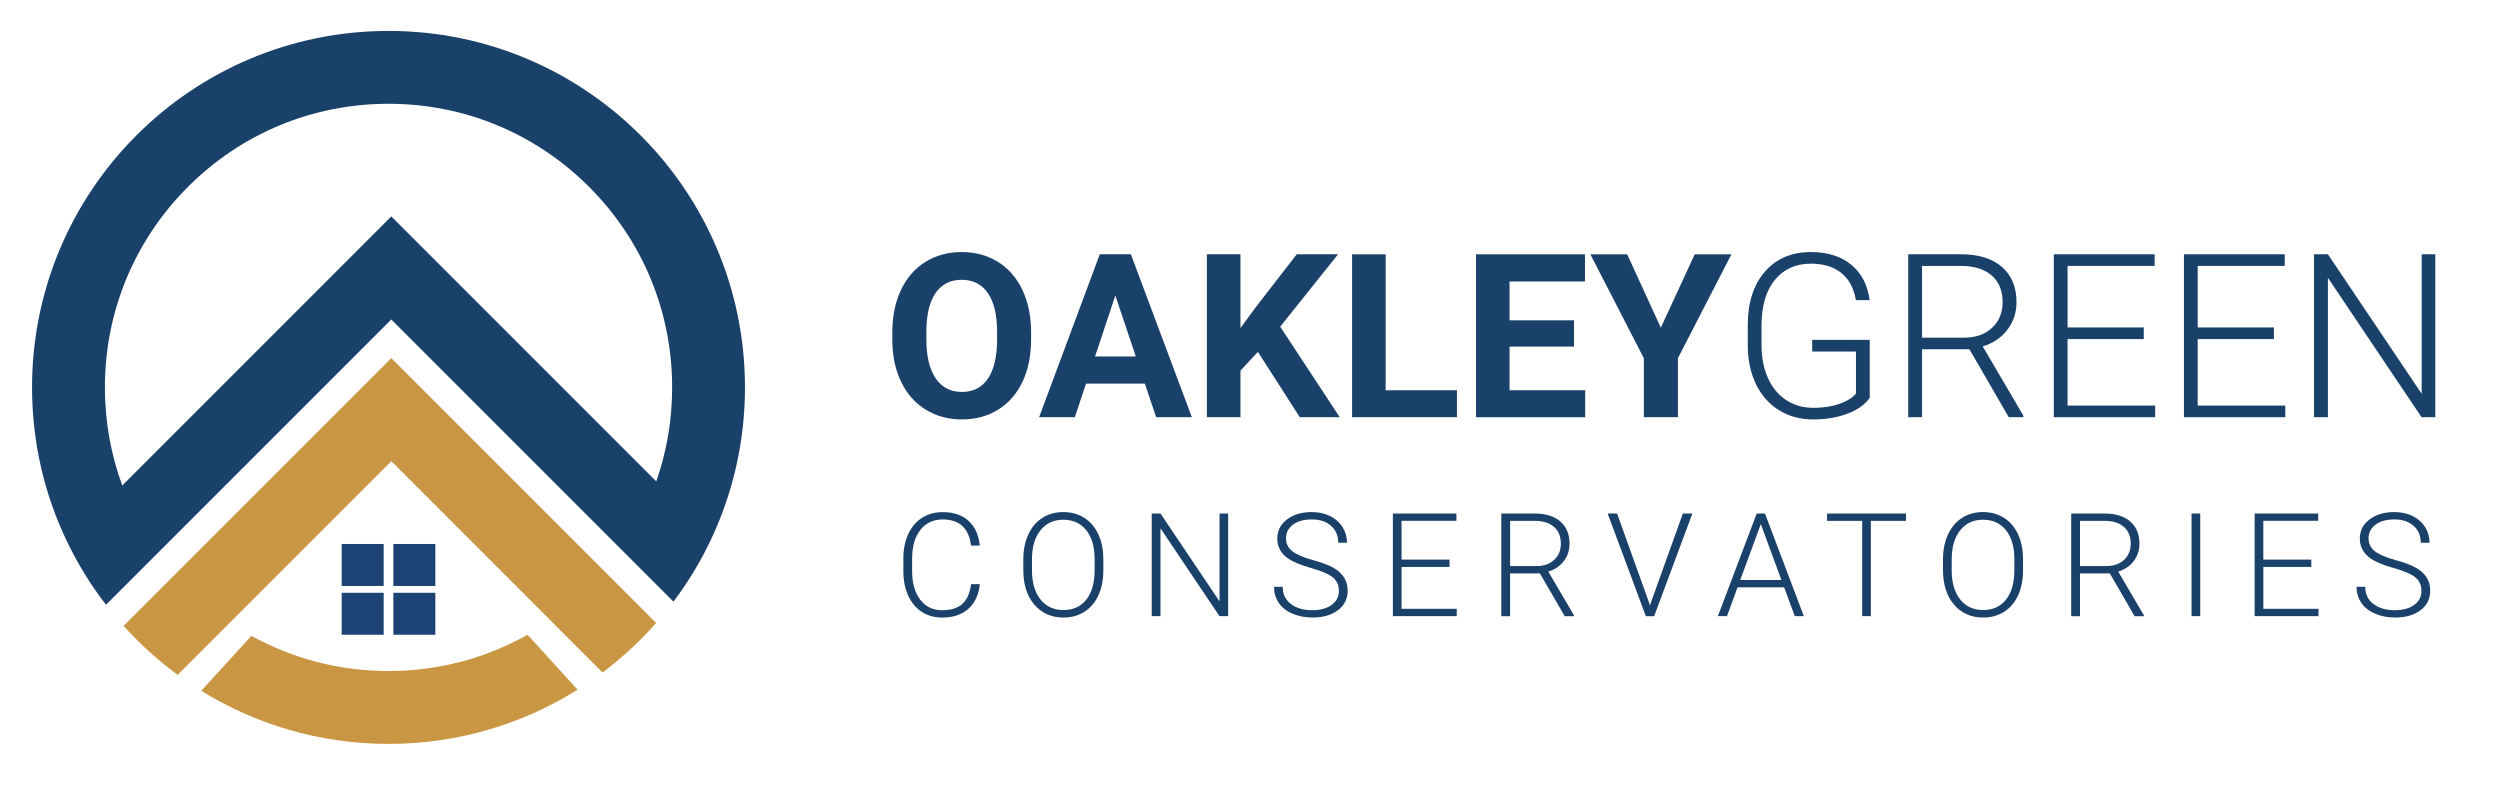 <?xml version="1.0" encoding="UTF-8"?>
<!-- Generator: Adobe Illustrator 26.5.0, SVG Export Plug-In . SVG Version: 6.00 Build 0)  -->
<svg xmlns="http://www.w3.org/2000/svg" xmlns:xlink="http://www.w3.org/1999/xlink" version="1.1" id="Layer_1" x="0px" y="0px" viewBox="0 0 1000 317.32" style="enable-background:new 0 0 1000 317.32;" xml:space="preserve">
<style type="text/css">
	.st0{fill:#1A416A;}
	.st1{fill:#C99743;}
	.st2{fill:#1C4373;}
</style>
<g>
	<path class="st0" d="M412.43,135.77c0,6.42-1.13,12.04-3.4,16.87c-2.27,4.83-5.51,8.56-9.73,11.19c-4.22,2.63-9.06,3.94-14.52,3.94   c-5.4,0-10.22-1.3-14.46-3.89c-4.24-2.6-7.52-6.3-9.85-11.12c-2.33-4.82-3.51-10.36-3.54-16.63v-3.22c0-6.42,1.16-12.06,3.47-16.94   c2.31-4.88,5.58-8.62,9.8-11.23c4.22-2.61,9.05-3.92,14.48-3.92c5.43,0,10.26,1.31,14.48,3.92c4.22,2.61,7.49,6.36,9.8,11.23   c2.31,4.88,3.47,10.51,3.47,16.9V135.77z M398.83,132.82c0-6.83-1.22-12.02-3.67-15.58c-2.45-3.55-5.94-5.33-10.47-5.33   c-4.51,0-7.98,1.75-10.43,5.26c-2.45,3.51-3.69,8.65-3.71,15.42v3.18c0,6.65,1.22,11.82,3.67,15.49c2.45,3.67,5.97,5.51,10.56,5.51   c4.51,0,7.97-1.77,10.38-5.3c2.42-3.54,3.64-8.69,3.67-15.46V132.82z"></path>
	<path class="st0" d="M457.95,153.45h-23.54l-4.48,13.43h-14.28l24.26-65.17h12.44l24.39,65.17h-14.28L457.95,153.45z    M438.03,142.58h16.29l-8.19-24.39L438.03,142.58z"></path>
	<path class="st0" d="M503.16,140.74l-6.98,7.52v18.62h-13.43v-65.17h13.43v29.54l5.91-8.1l16.61-21.44h16.52l-23.14,28.96   l23.81,36.21h-15.98L503.16,140.74z"></path>
	<path class="st0" d="M554.27,156.1h28.51v10.79h-41.94v-65.17h13.43V156.1z"></path>
	<path class="st0" d="M629.6,138.64h-25.78v17.46h30.26v10.79h-43.68v-65.17h43.59v10.88h-30.17v15.53h25.78V138.64z"></path>
	<path class="st0" d="M664.33,131.08l13.56-29.36h14.68l-21.39,41.54v23.63h-13.65v-23.63l-21.39-41.54h14.73L664.33,131.08z"></path>
	<path class="st0" d="M747.89,159.14c-1.91,2.72-4.9,4.83-8.97,6.36c-4.07,1.52-8.63,2.28-13.67,2.28c-5.1,0-9.64-1.22-13.61-3.67   c-3.97-2.45-7.04-5.91-9.22-10.38c-2.18-4.48-3.28-9.61-3.31-15.4v-8.24c0-9.04,2.28-16.18,6.85-21.42s10.7-7.85,18.4-7.85   c6.71,0,12.11,1.71,16.2,5.12c4.09,3.42,6.52,8.12,7.3,14.12h-5.51c-0.81-4.79-2.75-8.42-5.84-10.89c-3.09-2.47-7.12-3.7-12.11-3.7   c-6.09,0-10.91,2.17-14.46,6.49c-3.55,4.33-5.33,10.44-5.33,18.32v7.7c0,4.96,0.84,9.34,2.53,13.15c1.69,3.81,4.1,6.76,7.25,8.85   c3.15,2.09,6.77,3.14,10.85,3.14c4.74,0,8.82-0.75,12.22-2.24c2.21-0.98,3.85-2.13,4.92-3.45v-16.83h-17.5v-4.65h23.01V159.14z"></path>
	<path class="st0" d="M787.76,139.71h-18.93v27.17h-5.55v-65.17h21.17c6.95,0,12.38,1.68,16.29,5.05c3.91,3.37,5.86,8.08,5.86,14.13   c0,4.17-1.22,7.85-3.67,11.04c-2.45,3.19-5.73,5.39-9.85,6.62l16.29,27.75v0.58h-5.86L787.76,139.71z M768.83,135.06h16.87   c4.62,0,8.34-1.31,11.14-3.95c2.8-2.63,4.21-6.04,4.21-10.22c0-4.6-1.46-8.17-4.39-10.71c-2.92-2.54-7.03-3.81-12.31-3.81h-15.53   V135.06z"></path>
	<path class="st0" d="M857.5,135.64h-30.48v26.59h35.05v4.65h-40.55v-65.17h40.33v4.65h-34.82v24.62h30.48V135.64z"></path>
	<path class="st0" d="M909.55,135.64h-30.48v26.59h35.05v4.65h-40.55v-65.17h40.33v4.65h-34.82v24.62h30.48V135.64z"></path>
	<path class="st0" d="M974.13,166.88h-5.51l-37.46-55.77v55.77h-5.55v-65.17h5.55l37.51,55.81v-55.81h5.46V166.88z"></path>
</g>
<g>
	<path class="st0" d="M391.93,233.66c-0.47,4.32-2.02,7.63-4.64,9.93c-2.62,2.29-6.11,3.44-10.48,3.44c-3.05,0-5.74-0.76-8.08-2.28   c-2.34-1.52-4.15-3.68-5.43-6.47c-1.28-2.79-1.93-5.98-1.95-9.57v-5.33c0-3.65,0.64-6.88,1.92-9.7s3.12-5,5.51-6.53   s5.16-2.3,8.28-2.3c4.4,0,7.87,1.18,10.42,3.55c2.55,2.37,4.03,5.65,4.44,9.84h-3.5c-0.86-6.97-4.65-10.46-11.36-10.46   c-3.72,0-6.69,1.39-8.9,4.18c-2.21,2.78-3.31,6.63-3.31,11.54v5.02c0,4.74,1.08,8.52,3.23,11.34c2.15,2.82,5.06,4.23,8.73,4.23   c3.63,0,6.36-0.87,8.21-2.61c1.84-1.74,2.98-4.35,3.41-7.82H391.93z"></path>
	<path class="st0" d="M441.33,228.16c0,3.78-0.65,7.1-1.96,9.95c-1.31,2.86-3.17,5.06-5.6,6.6c-2.42,1.54-5.23,2.31-8.4,2.31   c-4.79,0-8.67-1.72-11.62-5.15s-4.43-8.06-4.43-13.89v-4.23c0-3.74,0.66-7.05,1.99-9.94c1.33-2.89,3.2-5.1,5.63-6.65   c2.42-1.55,5.22-2.33,8.37-2.33c3.16,0,5.95,0.76,8.36,2.28c2.42,1.52,4.28,3.68,5.6,6.46c1.32,2.78,2,6.01,2.06,9.67V228.16z    M437.86,223.71c0-4.94-1.12-8.82-3.36-11.62c-2.24-2.8-5.3-4.2-9.19-4.2c-3.82,0-6.86,1.41-9.12,4.22   c-2.27,2.81-3.4,6.73-3.4,11.77v4.29c0,4.87,1.13,8.73,3.38,11.58c2.26,2.85,5.32,4.27,9.19,4.27c3.93,0,6.99-1.41,9.19-4.22   c2.2-2.81,3.3-6.73,3.3-11.74V223.71z"></path>
	<path class="st0" d="M491.26,246.46h-3.47l-23.6-35.13v35.13h-3.5v-41.06h3.5l23.63,35.16v-35.16h3.44V246.46z"></path>
	<path class="st0" d="M535.55,236.37c0-2.27-0.8-4.07-2.4-5.4s-4.52-2.58-8.77-3.78c-4.25-1.19-7.35-2.5-9.3-3.91   c-2.78-1.99-4.17-4.61-4.17-7.84c0-3.14,1.29-5.69,3.88-7.66s5.89-2.95,9.91-2.95c2.73,0,5.16,0.53,7.32,1.58   c2.15,1.05,3.82,2.52,5,4.4c1.18,1.88,1.78,3.98,1.78,6.29h-3.5c0-2.81-0.96-5.07-2.88-6.77c-1.92-1.71-4.49-2.56-7.73-2.56   c-3.14,0-5.64,0.7-7.5,2.1c-1.86,1.4-2.79,3.23-2.79,5.49c0,2.09,0.84,3.79,2.51,5.11c1.67,1.32,4.35,2.48,8.04,3.49   c3.68,1.01,6.48,2.05,8.38,3.13c1.9,1.08,3.33,2.37,4.29,3.88c0.96,1.5,1.44,3.28,1.44,5.33c0,3.23-1.29,5.83-3.88,7.78   c-2.58,1.96-5.99,2.93-10.22,2.93c-2.9,0-5.55-0.52-7.97-1.55c-2.42-1.03-4.25-2.48-5.5-4.34c-1.25-1.86-1.88-3.99-1.88-6.4h3.47   c0,2.9,1.08,5.18,3.24,6.85c2.16,1.67,5.04,2.51,8.63,2.51c3.2,0,5.76-0.71,7.7-2.11C534.58,240.57,535.55,238.7,535.55,236.37z"></path>
	<path class="st0" d="M579.82,226.78h-19.2v16.75h22.08v2.93h-25.55v-41.06h25.41v2.93h-21.94v15.51h19.2V226.78z"></path>
	<path class="st0" d="M615.96,229.35h-11.93v17.12h-3.5v-41.06h13.34c4.38,0,7.8,1.06,10.26,3.18c2.46,2.12,3.69,5.09,3.69,8.9   c0,2.63-0.77,4.95-2.31,6.96c-1.54,2.01-3.61,3.4-6.2,4.17l10.26,17.48v0.37h-3.69L615.96,229.35z M604.04,226.42h10.63   c2.91,0,5.25-0.83,7.02-2.49c1.77-1.66,2.65-3.8,2.65-6.44c0-2.9-0.92-5.15-2.76-6.75c-1.84-1.6-4.43-2.4-7.75-2.4h-9.78V226.42z"></path>
	<path class="st0" d="M659.75,241.39l0.23,0.87l0.25-0.87l12.91-35.98h3.81l-15.28,41.06h-3.33l-15.28-41.06h3.78L659.75,241.39z"></path>
	<path class="st0" d="M713.66,234.93h-18.64l-4.23,11.53h-3.64l15.54-41.06h3.3l15.54,41.06h-3.61L713.66,234.93z M696.09,232h16.47   l-8.23-22.36L696.09,232z"></path>
	<path class="st0" d="M762.41,208.34h-14.07v38.12h-3.47v-38.12h-14.04v-2.93h31.58V208.34z"></path>
	<path class="st0" d="M809.21,228.16c0,3.78-0.65,7.1-1.96,9.95c-1.31,2.86-3.17,5.06-5.6,6.6c-2.43,1.54-5.23,2.31-8.4,2.31   c-4.79,0-8.67-1.72-11.62-5.15c-2.95-3.43-4.43-8.06-4.43-13.89v-4.23c0-3.74,0.66-7.05,1.99-9.94c1.33-2.89,3.2-5.1,5.62-6.65   c2.43-1.55,5.22-2.33,8.38-2.33s5.95,0.76,8.36,2.28c2.42,1.52,4.28,3.68,5.6,6.46c1.32,2.78,2,6.01,2.06,9.67V228.16z    M805.75,223.71c0-4.94-1.12-8.82-3.36-11.62c-2.24-2.8-5.3-4.2-9.19-4.2c-3.82,0-6.86,1.41-9.12,4.22   c-2.27,2.81-3.4,6.73-3.4,11.77v4.29c0,4.87,1.13,8.73,3.38,11.58c2.26,2.85,5.32,4.27,9.19,4.27c3.93,0,6.99-1.41,9.19-4.22   c2.2-2.81,3.3-6.73,3.3-11.74V223.71z"></path>
	<path class="st0" d="M843.92,229.35h-11.93v17.12h-3.5v-41.06h13.34c4.38,0,7.8,1.06,10.26,3.18c2.46,2.12,3.69,5.09,3.69,8.9   c0,2.63-0.77,4.95-2.31,6.96c-1.54,2.01-3.61,3.4-6.2,4.17l10.26,17.48v0.37h-3.69L843.92,229.35z M831.99,226.42h10.63   c2.91,0,5.25-0.83,7.02-2.49c1.77-1.66,2.65-3.8,2.65-6.44c0-2.9-0.92-5.15-2.76-6.75c-1.84-1.6-4.43-2.4-7.75-2.4h-9.78V226.42z"></path>
	<path class="st0" d="M880.09,246.46h-3.47v-41.06h3.47V246.46z"></path>
	<path class="st0" d="M924.53,226.78h-19.2v16.75h22.08v2.93h-25.55v-41.06h25.41v2.93h-21.94v15.51h19.2V226.78z"></path>
	<path class="st0" d="M968.57,236.37c0-2.27-0.8-4.07-2.4-5.4s-4.52-2.58-8.77-3.78c-4.25-1.19-7.35-2.5-9.3-3.91   c-2.78-1.99-4.17-4.61-4.17-7.84c0-3.14,1.29-5.69,3.88-7.66s5.89-2.95,9.91-2.95c2.73,0,5.16,0.53,7.32,1.58   c2.15,1.05,3.82,2.52,5,4.4c1.18,1.88,1.78,3.98,1.78,6.29h-3.5c0-2.81-0.96-5.07-2.88-6.77c-1.92-1.71-4.49-2.56-7.73-2.56   c-3.14,0-5.64,0.7-7.5,2.1c-1.86,1.4-2.79,3.23-2.79,5.49c0,2.09,0.84,3.79,2.51,5.11c1.67,1.32,4.35,2.48,8.04,3.49   c3.68,1.01,6.48,2.05,8.38,3.13c1.9,1.08,3.33,2.37,4.29,3.88c0.96,1.5,1.44,3.28,1.44,5.33c0,3.23-1.29,5.83-3.88,7.78   c-2.58,1.96-5.99,2.93-10.22,2.93c-2.9,0-5.55-0.52-7.97-1.55c-2.42-1.03-4.25-2.48-5.5-4.34c-1.25-1.86-1.88-3.99-1.88-6.4h3.47   c0,2.9,1.08,5.18,3.24,6.85c2.16,1.67,5.04,2.51,8.63,2.51c3.2,0,5.76-0.71,7.7-2.11C967.6,240.57,968.57,238.7,968.57,236.37z"></path>
</g>
<g>
	<path class="st1" d="M211.02,253.9c-16.79,9.47-35.81,14.51-55.61,14.51c-19.5,0-38.25-4.89-54.85-14.08l-20.05,21.99   c21.77,13.46,47.42,21.24,74.89,21.24c27.78,0,53.71-7.95,75.63-21.69L211.02,253.9z"></path>
	<path class="st1" d="M241.78,228.52l-64.65-64.65l-20.61-20.61l-20.61,20.61l-65.84,65.84v0l-20.64,20.64   c0.36,0.4,0.73,0.8,1.1,1.2c0.11,0.12,0.22,0.24,0.33,0.35c0.3,0.32,0.59,0.64,0.9,0.96c0.75,0.8,1.52,1.59,2.29,2.37   c0.15,0.16,0.31,0.32,0.47,0.47c0.27,0.27,0.55,0.55,0.82,0.82c0.43,0.43,0.87,0.85,1.3,1.27c0.06,0.06,0.12,0.12,0.18,0.17   c0.49,0.47,0.99,0.94,1.49,1.4c0.52,0.48,1.03,0.96,1.56,1.43c0.52,0.47,1.05,0.94,1.58,1.4c3.1,2.72,6.31,5.3,9.63,7.74   l85.46-85.46L241.03,269c3.09-2.32,6.08-4.77,8.97-7.33c0.24-0.22,0.48-0.43,0.72-0.64c0.17-0.15,0.34-0.31,0.51-0.46   c0.07-0.06,0.14-0.12,0.21-0.19c0.12-0.11,0.24-0.22,0.36-0.33c0.22-0.2,0.44-0.4,0.65-0.6c0.07-0.07,0.15-0.14,0.22-0.2   c0.01-0.01,0.02-0.02,0.03-0.03c0.24-0.22,0.49-0.45,0.73-0.69c0,0,0.01-0.01,0.01-0.01c0.12-0.12,0.25-0.23,0.37-0.35   c0.27-0.26,0.55-0.53,0.82-0.8c0.16-0.15,0.31-0.3,0.46-0.45c0,0,0,0,0.01-0.01c0.34-0.33,0.67-0.66,1-0.99   c0.04-0.04,0.08-0.08,0.13-0.13c0.35-0.35,0.69-0.7,1.03-1.05c0.12-0.12,0.24-0.24,0.35-0.36c0.33-0.33,0.65-0.67,0.97-1   c0.11-0.12,0.22-0.23,0.33-0.34c0.3-0.32,0.61-0.64,0.91-0.96c0.14-0.15,0.27-0.29,0.41-0.44c0.33-0.36,0.66-0.73,1-1.09   c0.41-0.45,0.82-0.91,1.22-1.36L241.78,228.52z"></path>
	<path class="st0" d="M155.41,12.37c-78.75,0-142.59,63.84-142.59,142.59c0,22,4.98,42.83,13.88,61.43   c4.34,9.08,9.61,17.63,15.7,25.52L63.2,221.1v0l93.32-93.32l28.35,28.35l63.66,63.66l20.86,20.86c6.01-7.98,11.2-16.61,15.44-25.77   c8.45-18.22,13.16-38.51,13.16-59.91C298,76.21,234.16,12.37,155.41,12.37z M177.13,107.17l-20.61-20.61l-20.61,20.61L48.9,194.19   c-4.56-12.39-6.94-25.63-6.94-39.23c0-30.3,11.8-58.79,33.23-80.22c21.43-21.43,49.92-33.23,80.22-33.23   c30.3,0,58.79,11.8,80.22,33.23s33.23,49.92,33.23,80.22c0,13-2.17,25.67-6.35,37.59L177.13,107.17z"></path>
	<rect x="136.68" y="217.59" class="st2" width="16.79" height="16.79"></rect>
	<rect x="157.34" y="217.59" class="st2" width="16.79" height="16.79"></rect>
	<rect x="136.68" y="237.11" class="st2" width="16.79" height="16.79"></rect>
	<rect x="157.34" y="237.11" class="st2" width="16.79" height="16.79"></rect>
</g>
</svg>

